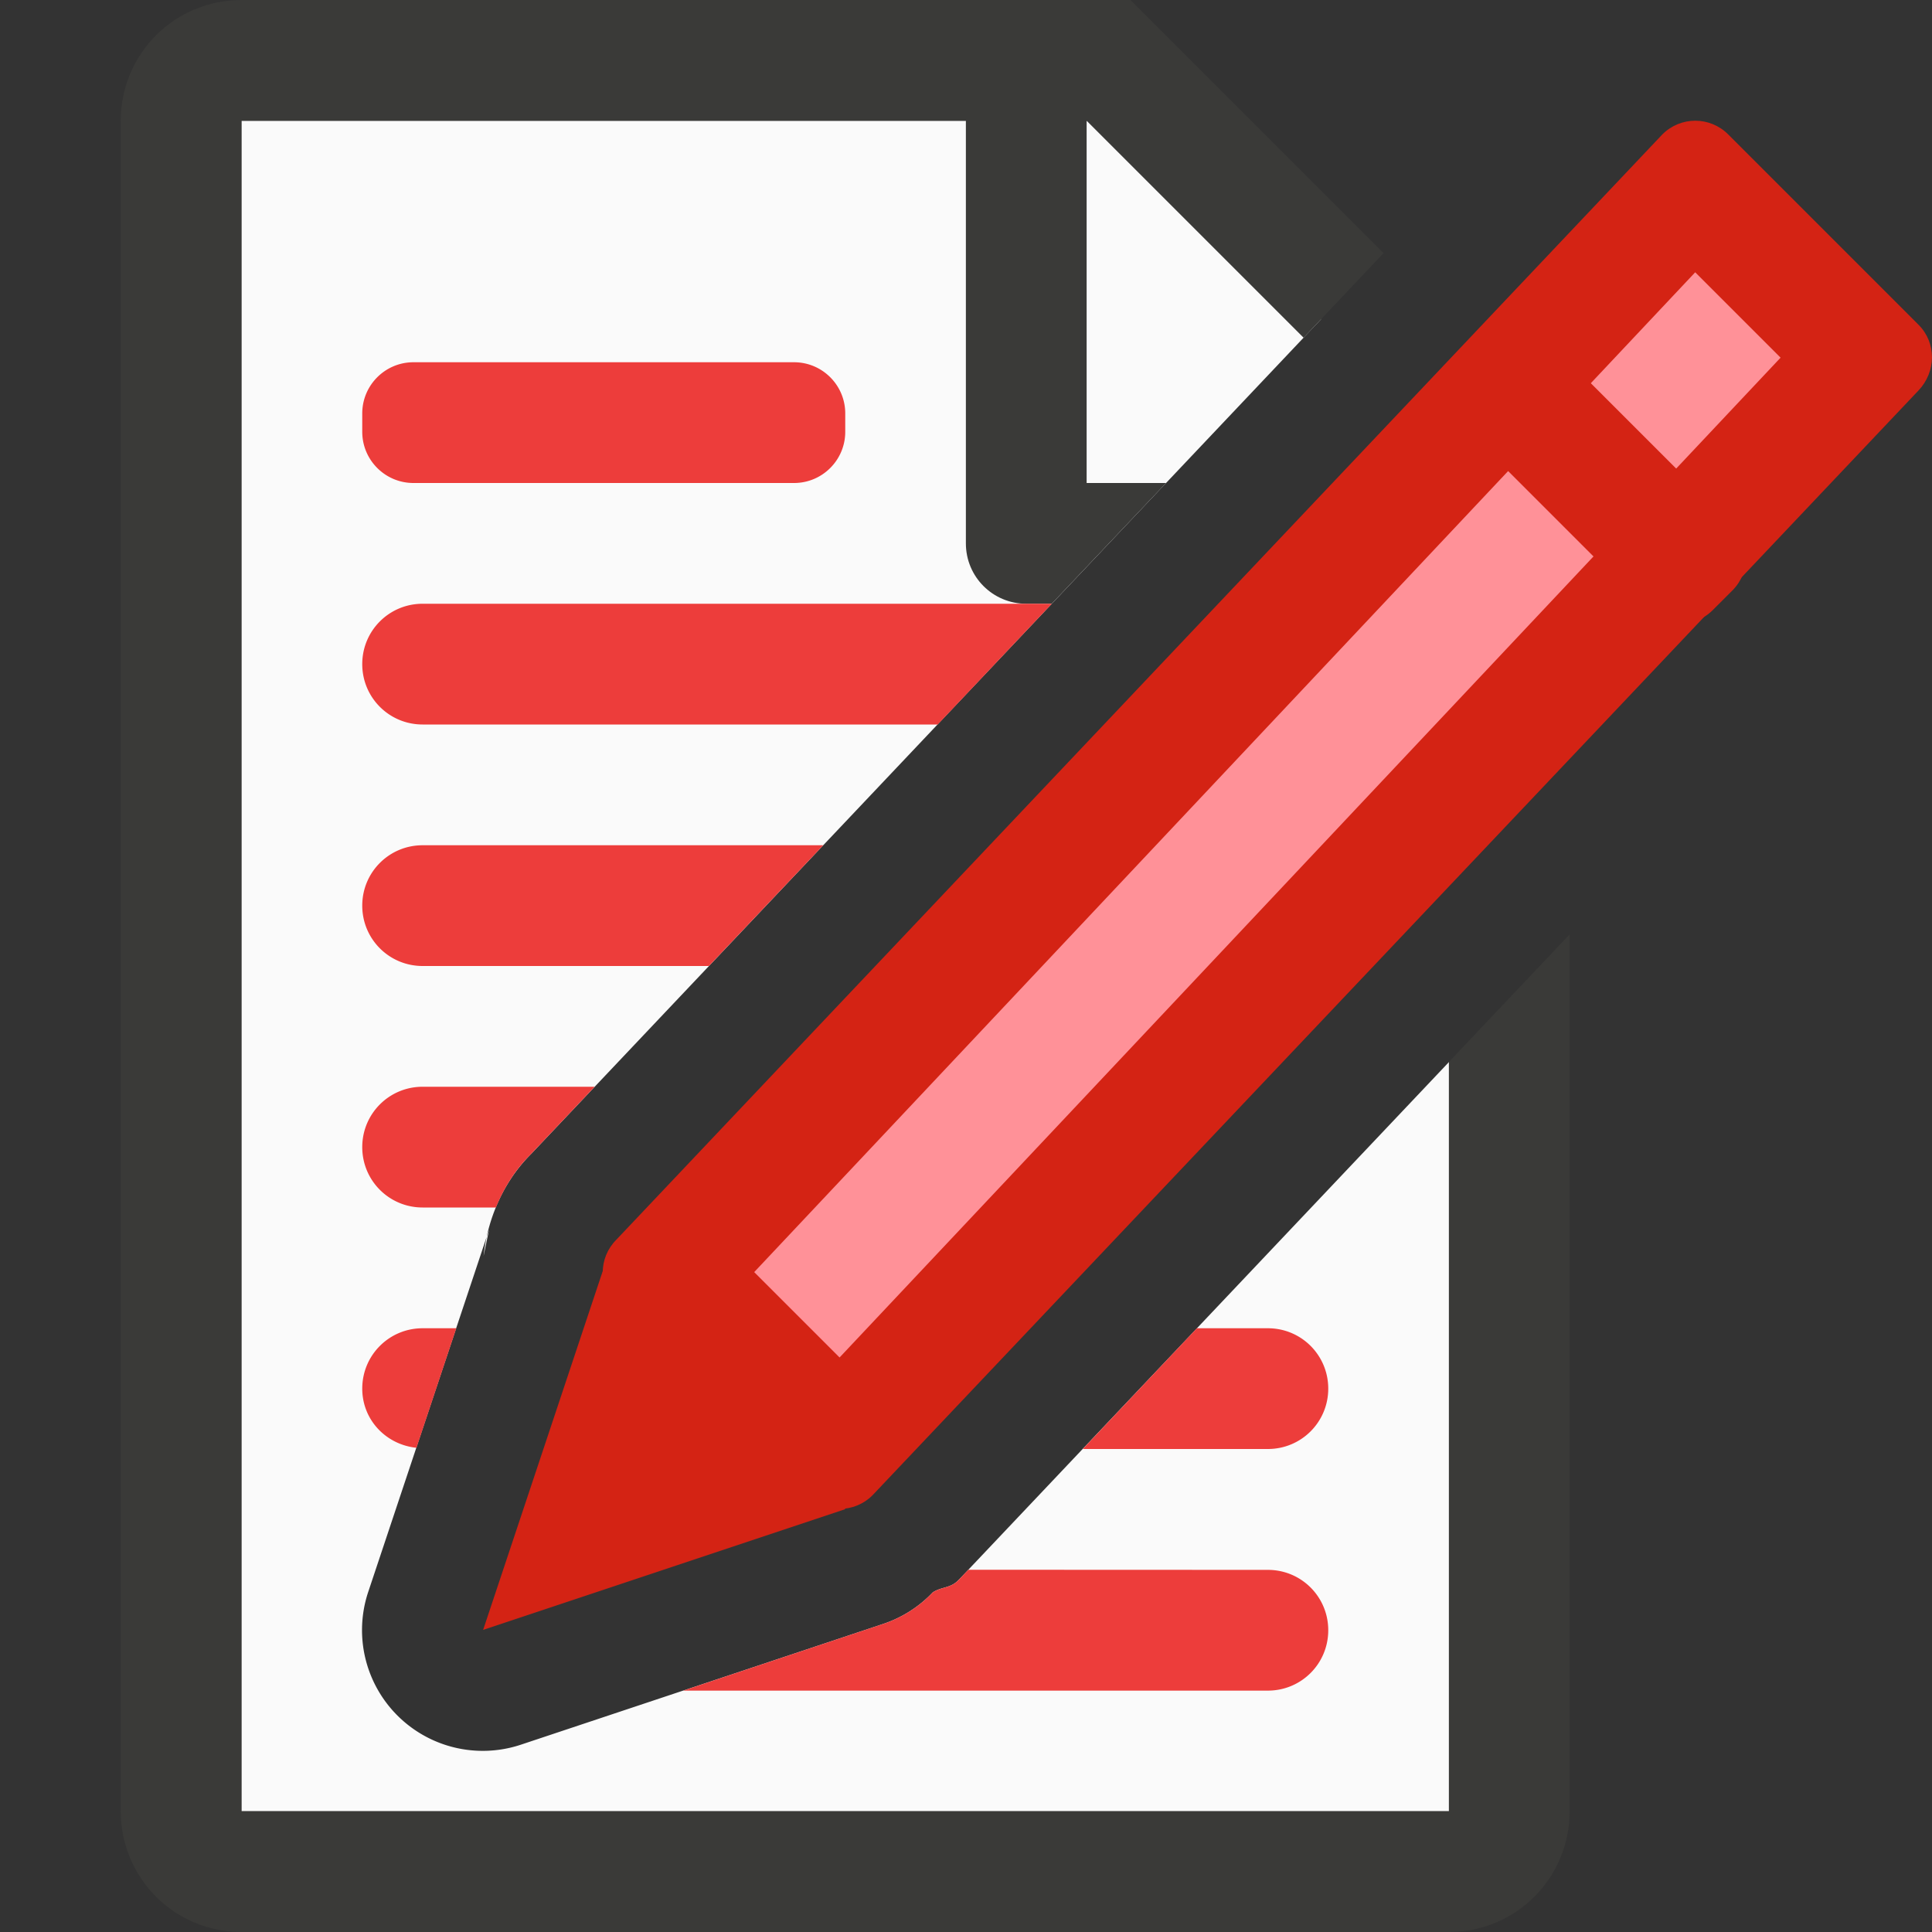 <svg viewBox="0 0 16 16" xmlns="http://www.w3.org/2000/svg"><rect x="0" y="0" width="16" height="16" fill="#333333" stroke="none"/>/&amp;amp;gt;<path d="m2 1v14h10v-6.205l-4.047 4.275a1.0 1 0 0 1 -.02.02c-.064.064-.139.051-.209.098a1.0 1 0 0 1 -.408.26l-3 1a1.0 1 0 0 1 -1.266-1.266l1-2.998-.045.217c.025-.246.129-.58.391-.842l6.545-6.916-1.637-1.643z" fill="#fafafa"/><path d="m2 0c-.554 0-1 .446-1 1v14c0 .554.446 1 1 1h2 1.029 2.943 2.027 2c.554 0 1-.446 1-1v-.801-.199-2-4.262l-1 1.057v3.205 2 .092.908h-2-.74-4.059-1.201-2v-14h6v3.5c0 .277.223.5.5.5h.211l.947-1h-.658v-3l1.797 1.797.662-.701-2.096-2.096h-.863z" fill="#3a3a38"/><path d="m3.424 3c-.234 0-.424.19-.424.424v.152c0 .234.19.424.424.424h3.152c.234 0 .424-.19.424-.424v-.152c0-.234-.19-.424-.424-.424zm.076 2c-.277 0-.5.223-.5.5s.223.5.5.5h4.266l.945-1zm0 2c-.277 0-.5.223-.5.5s.223.5.5.5h2.371l.947-1zm0 2c-.277 0-.5.223-.5.5s.223.5.5.5h.607c.062-.152.153-.306.289-.441l.529-.559zm0 2c-.277 0-.5.223-.5.5 0 .259.197.464.449.49l.33-.99zm6.412 0-.945 1h1.533c.277 0 .5-.223.5-.5s-.223-.5-.5-.5zm-1.893 2-.066.07a1.0 1 0 0 1 -.02.02c-.064.064-.139.051-.209.098a1.0 1 0 0 1 -.408.26l-1.658.553h4.842c.277 0 .5-.223.5-.5s-.223-.5-.5-.5z" fill="#ed3d3b"/><g transform="translate(-6.999 -1.002)"><path d="m21.311 2.115 1.576 1.576c.151.151.147.39 0 .545l-8.662 9.149c-.151.151-.394.151-.545 0l-1.576-1.576c-.151-.151-.151-.39 0-.541l8.662-9.153c.151-.151.394-.151.545 0z" fill="#d42314"/><path d="m21.038 3.257.707.707-7.793 8.28-.707-.707z" fill="#ff9198"/><g fill="#d42314"><path d="m12 11.5-1 3 3-1z"/><path d="m16.649-11.314h2.229c.214 0 .385.172.385.385v.229c0 .214-.172.385-.385.385h-2.229c-.214 0-.385-.172-.385-.385v-.229c0-.214.172-.385.385-.385z" transform="matrix(.707 .707 -.707 .707 0 0)"/></g></g></svg>